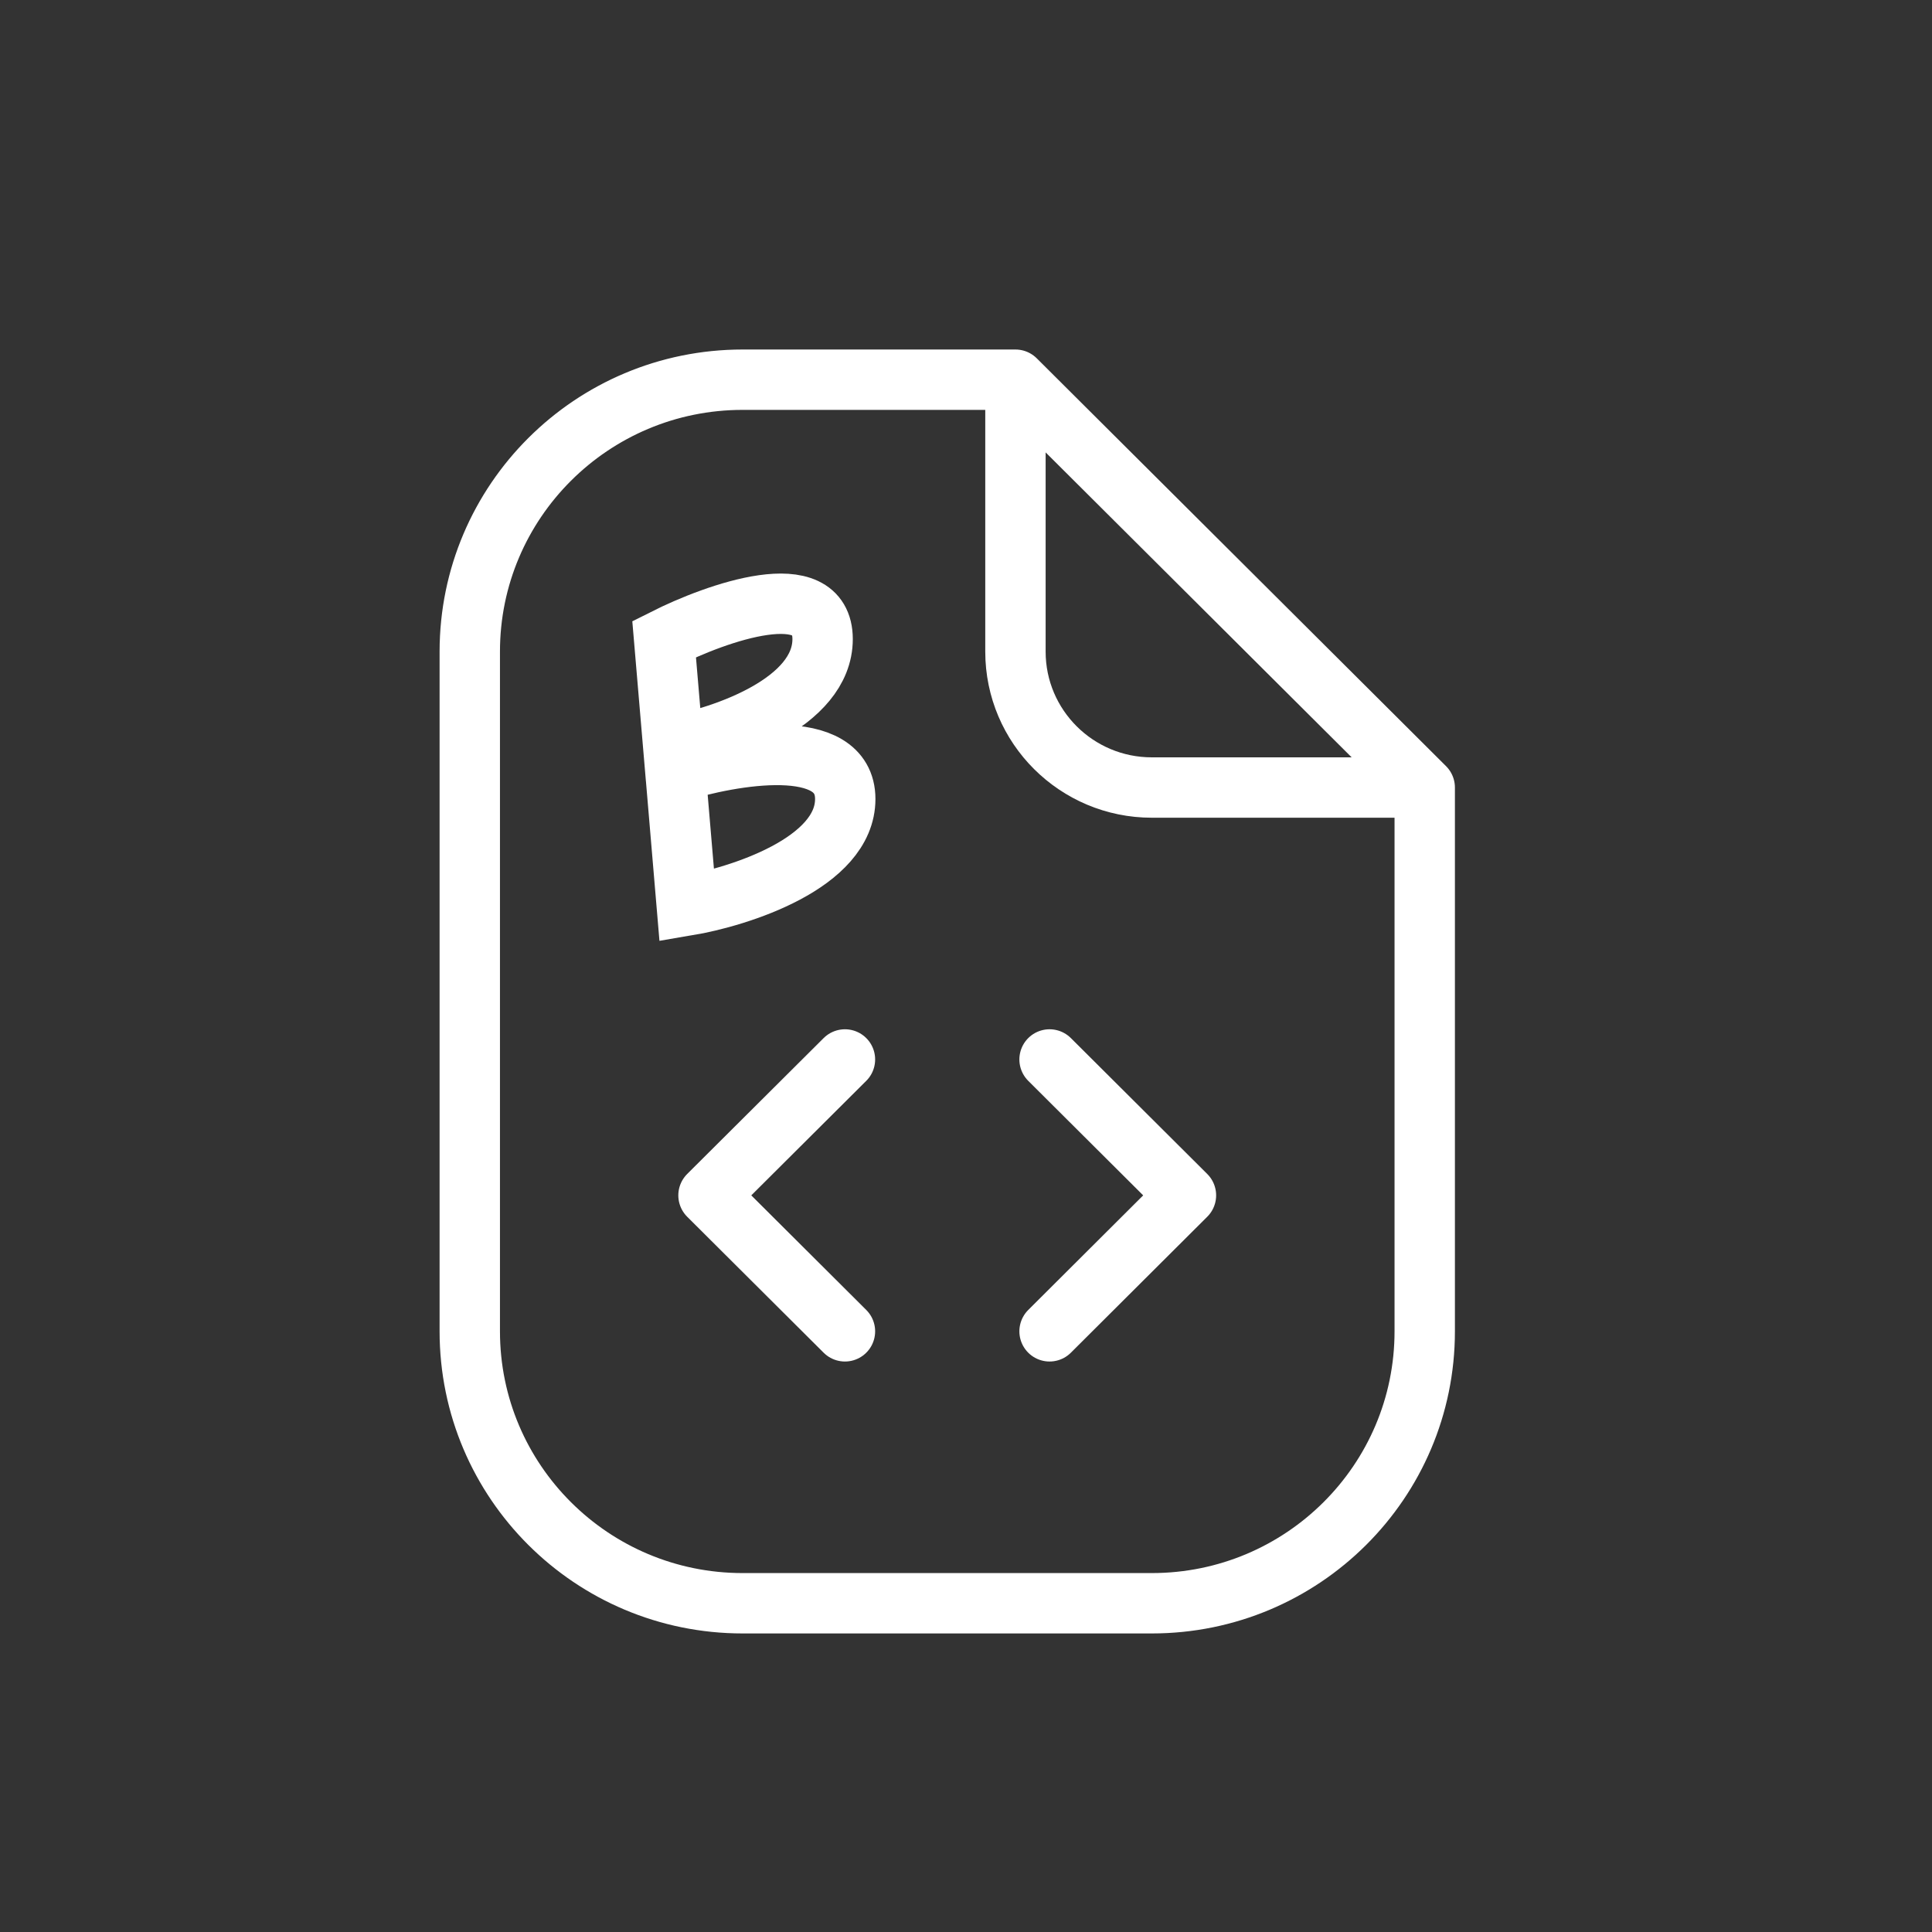 <svg width="32" height="32" viewBox="0 0 32 32" fill="none" xmlns="http://www.w3.org/2000/svg">
<rect x="0" y="0" width="32" height="32" fill="#333333" stroke="none"/>
<path d="M23.598 13.044L16.819 6.289M23.598 13.044V22.051C23.598 24.538 21.574 26.555 19.078 26.555H12.3C9.804 26.555 7.781 24.538 7.781 22.051V10.793C7.781 8.306 9.804 6.289 12.3 6.289H16.819M23.598 13.044H19.078C17.831 13.044 16.819 12.036 16.819 10.793V6.289M13.995 22.051L11.735 19.799L13.995 17.548M17.384 22.051L19.643 19.799L17.384 17.548" stroke="white" stroke-linecap="round" stroke-linejoin="round"/>
<path d="M11.188 12.793L11.375 15C12.25 14.853 14 14.294 14 13.234C14 12.174 12.125 12.498 11.188 12.793ZM11.188 12.793L11.15 12.351M11.15 12.351L11 10.585C11.875 10.144 13.625 9.525 13.625 10.585C13.625 11.645 11.975 12.204 11.15 12.351Z" stroke="white"/>
</svg>
